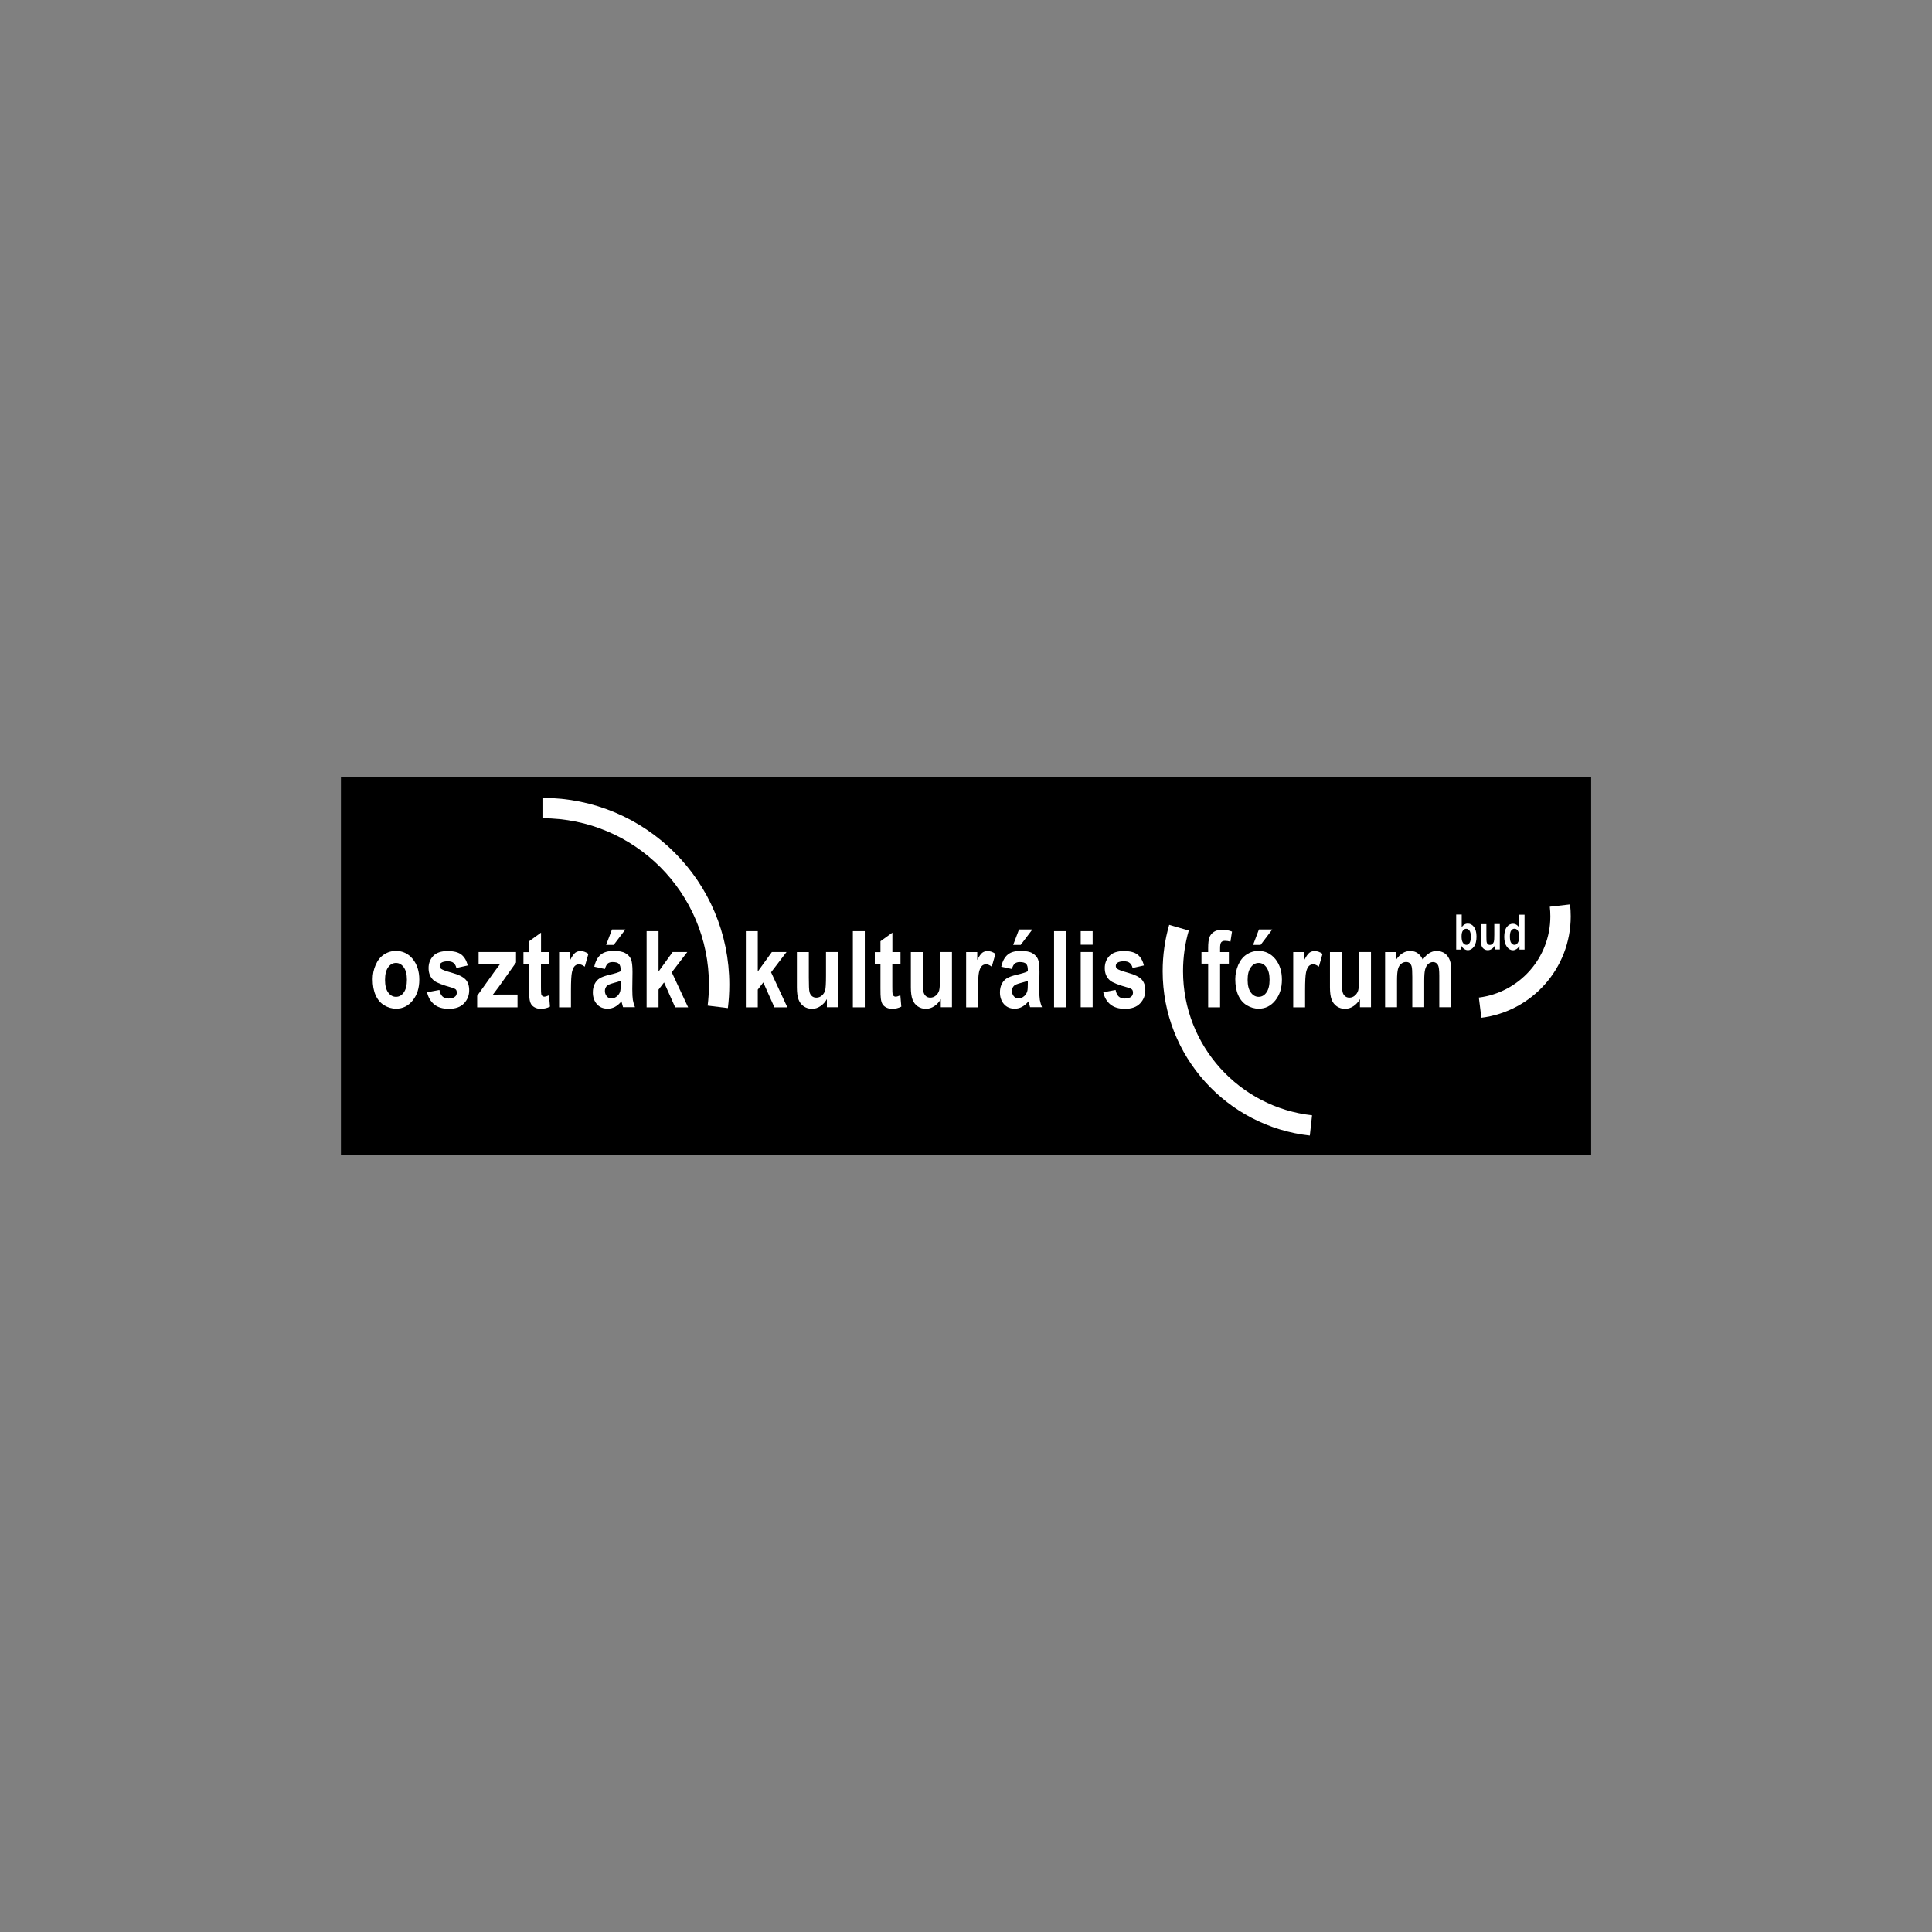 <?xml version="1.0" encoding="utf-8"?>
<!-- Generator: Adobe Illustrator 26.2.1, SVG Export Plug-In . SVG Version: 6.00 Build 0)  -->
<svg version="1.1" id="Layer_1" xmlns="http://www.w3.org/2000/svg" xmlns:xlink="http://www.w3.org/1999/xlink" x="0px" y="0px"
	 viewBox="0 0 283.46 283.46" style="enable-background:new 0 0 283.46 283.46;" xml:space="preserve">
<rect x="0" y="0" width="283.46" height="283.46" fill="#808080" stroke="none"/>
<style type="text/css">
	.st0{fill:#0D0709;}
	.st1{clip-path:url(#SVGID_00000096756324715764221590000002414645891949246865_);}
	.st2{clip-path:url(#SVGID_00000125580242139545461690000006924550273433869225_);}
	.st3{clip-path:url(#SVGID_00000000930883494823516530000003599157321011757982_);}
	.st4{stroke:#000000;stroke-miterlimit:10;}
	.st5{fill:none;stroke:#000000;stroke-miterlimit:10;}
	.st6{fill:#FFFFFF;}
	.st7{clip-path:url(#SVGID_00000166653282203801545320000006091150820159809463_);}
	.st8{clip-path:url(#SVGID_00000114756143872072109980000002133584766058800293_);}
	.st9{clip-path:url(#SVGID_00000177451709860243796000000009739017577750777482_);}
	.st10{clip-path:url(#SVGID_00000026868139034828934180000005230378692197345941_);}
	.st11{fill:none;stroke:#FFFFFF;stroke-width:2.99;stroke-miterlimit:1;}
	.st12{clip-path:url(#SVGID_00000065064559322346866950000017240375256786314653_);}
	.st13{clip-path:url(#SVGID_00000005955636905838020140000007923943992367311746_);}
	.st14{clip-path:url(#SVGID_00000038409615517569369440000007014239856116369080_);}
	.st15{clip-path:url(#SVGID_00000122714586000741889200000011051862934022607284_);}
	.st16{clip-path:url(#SVGID_00000013884628013948252440000013840790075307510675_);}
	.st17{clip-path:url(#SVGID_00000117663851992776983590000011456610643288443008_);}
	.st18{clip-path:url(#SVGID_00000173160452286474871310000016796001597952867997_);}
	.st19{clip-path:url(#SVGID_00000053545780925186176920000006733378466473107611_);}
	.st20{clip-path:url(#SVGID_00000145053535605976470650000008501413089583868340_);}
	.st21{clip-path:url(#SVGID_00000104674928321932766660000008641424206184619708_);}
	.st22{fill:#C3C5C7;}
	.st23{fill:#8D8C8E;}
	.st24{fill:#5D5B60;}
	.st25{fill:#010101;}
	.st26{fill-rule:evenodd;clip-rule:evenodd;}
	.st27{fill-rule:evenodd;clip-rule:evenodd;fill:#FFFFFF;}
</style>
<g>
	<rect x="50.02" y="114.02" width="183.43" height="55.43"/>
	<path class="st11" d="M105.31,147.72c0.13-1.06,0.2-2.14,0.2-3.24c0-14.32-11.6-25.92-25.92-25.92"/>
	<path class="st11" d="M228.87,132.86c0.06,0.52,0.09,1.05,0.09,1.59c0,6.88-5.15,12.56-11.8,13.39 M172.98,136.11
		c-0.59,2.02-0.9,4.17-0.9,6.38c0,11.73,8.87,21.38,20.26,22.63"/>
	<path class="st6" d="M56.49,143.77c0,0.8,0.15,1.42,0.46,1.84c0.31,0.43,0.69,0.64,1.15,0.64c0.46,0,0.84-0.21,1.14-0.64
		c0.31-0.43,0.46-1.05,0.46-1.86c0-0.79-0.15-1.4-0.46-1.83c-0.31-0.43-0.69-0.64-1.14-0.64c-0.46,0-0.84,0.21-1.15,0.64
		C56.64,142.35,56.49,142.96,56.49,143.77 M54.68,143.65c0-0.71,0.14-1.4,0.43-2.07c0.29-0.67,0.69-1.18,1.22-1.53
		c0.53-0.35,1.11-0.53,1.76-0.53c1,0,1.83,0.4,2.47,1.19c0.64,0.8,0.96,1.8,0.96,3.02c0,1.23-0.32,2.24-0.97,3.05
		c-0.65,0.81-1.46,1.21-2.44,1.21c-0.61,0-1.19-0.17-1.74-0.5c-0.55-0.33-0.97-0.83-1.26-1.48
		C54.82,145.37,54.68,144.58,54.68,143.65"/>
	<path class="st6" d="M62.66,145.58l1.81-0.34c0.07,0.41,0.22,0.73,0.43,0.94c0.22,0.21,0.52,0.32,0.92,0.32
		c0.43,0,0.76-0.1,0.98-0.31c0.15-0.14,0.22-0.34,0.22-0.58c0-0.17-0.04-0.3-0.12-0.41c-0.09-0.1-0.28-0.2-0.58-0.29
		c-1.4-0.39-2.29-0.74-2.66-1.05c-0.52-0.44-0.78-1.05-0.78-1.83c0-0.7,0.23-1.29,0.68-1.77c0.46-0.48,1.16-0.72,2.12-0.72
		c0.91,0,1.59,0.18,2.03,0.53c0.44,0.36,0.75,0.88,0.91,1.58l-1.66,0.37c-0.07-0.32-0.21-0.56-0.4-0.73
		c-0.2-0.17-0.48-0.25-0.85-0.25c-0.46,0-0.8,0.08-1,0.24c-0.14,0.11-0.2,0.26-0.2,0.44c0,0.16,0.06,0.29,0.18,0.4
		c0.16,0.15,0.71,0.35,1.64,0.61c0.94,0.26,1.59,0.58,1.96,0.96c0.37,0.38,0.55,0.91,0.55,1.6c0,0.74-0.25,1.38-0.76,1.92
		c-0.51,0.54-1.25,0.8-2.24,0.8c-0.9,0-1.61-0.22-2.14-0.65C63.17,146.91,62.82,146.32,62.66,145.58"/>
	<path class="st6" d="M70.01,147.79v-1.69l2.47-3.46c0.41-0.57,0.71-0.97,0.9-1.21c-0.2,0.01-0.47,0.02-0.81,0.02l-2.35,0.01v-1.78
		h5.49v1.54l-2.52,3.55l-0.89,1.18c0.49-0.02,0.79-0.03,0.91-0.03h2.72v1.87H70.01z"/>
	<path class="st6" d="M80.57,139.69v1.72h-1.2v3.28c0,0.67,0.01,1.05,0.04,1.16c0.02,0.11,0.07,0.2,0.15,0.27
		c0.08,0.07,0.18,0.11,0.29,0.11c0.16,0,0.4-0.07,0.7-0.2l0.14,1.66c-0.4,0.21-0.86,0.32-1.37,0.32c-0.31,0-0.6-0.07-0.85-0.2
		c-0.25-0.13-0.44-0.3-0.55-0.5c-0.12-0.21-0.2-0.49-0.24-0.84c-0.04-0.25-0.05-0.76-0.05-1.51v-3.54h-0.83v-1.72h0.83v-1.6
		l1.75-1.26v2.85H80.57z"/>
	<path class="st6" d="M83.78,147.79h-1.75v-8.1h1.63v1.15c0.28-0.54,0.53-0.9,0.75-1.06c0.22-0.16,0.48-0.24,0.76-0.24
		c0.4,0,0.78,0.14,1.16,0.41l-0.54,1.88c-0.3-0.23-0.57-0.35-0.83-0.35c-0.25,0-0.46,0.08-0.63,0.25c-0.17,0.16-0.31,0.46-0.41,0.89
		c-0.1,0.43-0.15,1.33-0.15,2.7V147.79z"/>
	<path class="st6" d="M88.93,138.64l0.86-2.27h1.97l-1.72,2.27H88.93z M91.08,143.89c-0.22,0.09-0.57,0.21-1.05,0.33
		c-0.48,0.13-0.79,0.26-0.94,0.38c-0.22,0.2-0.34,0.46-0.34,0.77c0,0.31,0.09,0.57,0.27,0.79c0.18,0.22,0.41,0.33,0.69,0.33
		c0.31,0,0.61-0.13,0.89-0.39c0.21-0.2,0.34-0.44,0.41-0.72c0.04-0.19,0.07-0.54,0.07-1.06V143.89z M88.75,142.17l-1.56-0.34
		c0.17-0.78,0.48-1.36,0.92-1.74c0.43-0.38,1.08-0.57,1.93-0.57c0.78,0,1.35,0.11,1.73,0.34c0.38,0.23,0.65,0.51,0.8,0.86
		c0.16,0.35,0.23,0.98,0.23,1.91l-0.03,2.49c0,0.71,0.03,1.23,0.08,1.57c0.06,0.34,0.16,0.7,0.31,1.08h-1.75
		c-0.05-0.14-0.1-0.34-0.17-0.62c-0.03-0.12-0.05-0.2-0.06-0.24c-0.3,0.36-0.61,0.63-0.95,0.81c-0.34,0.18-0.69,0.27-1.08,0.27
		c-0.67,0-1.2-0.23-1.59-0.68c-0.39-0.46-0.58-1.03-0.58-1.72c0-0.46,0.09-0.87,0.27-1.23c0.18-0.36,0.42-0.64,0.74-0.83
		c0.32-0.19,0.78-0.36,1.38-0.5c0.81-0.19,1.37-0.36,1.69-0.53v-0.21c0-0.41-0.08-0.7-0.25-0.88c-0.17-0.17-0.48-0.26-0.94-0.26
		c-0.31,0-0.55,0.08-0.72,0.23C89,141.53,88.85,141.8,88.75,142.17"/>
	<polygon class="st6" points="94.87,147.79 94.87,136.62 96.62,136.62 96.62,142.54 98.69,139.68 100.84,139.68 98.56,142.65 
		100.96,147.79 99.06,147.79 97.43,144.14 96.62,145.19 96.62,147.79 	"/>
	<polygon class="st6" points="109.43,147.79 109.43,136.62 111.18,136.62 111.18,142.54 113.25,139.68 115.4,139.68 113.13,142.65 
		115.52,147.79 113.62,147.79 111.99,144.14 111.18,145.19 111.18,147.79 	"/>
	<path class="st6" d="M121.32,147.79v-1.21c-0.24,0.43-0.56,0.78-0.95,1.04c-0.39,0.26-0.8,0.39-1.24,0.39
		c-0.44,0-0.84-0.12-1.2-0.36c-0.35-0.24-0.61-0.58-0.77-1.01c-0.16-0.43-0.24-1.03-0.24-1.8v-5.15h1.75v3.74
		c0,1.15,0.03,1.85,0.1,2.1c0.06,0.26,0.18,0.46,0.35,0.61c0.17,0.15,0.39,0.23,0.65,0.23c0.3,0,0.57-0.1,0.8-0.3
		c0.24-0.2,0.4-0.45,0.49-0.75c0.09-0.3,0.13-1.03,0.13-2.2v-3.44h1.75v8.1H121.32z"/>
	<rect x="125.13" y="136.62" class="st6" width="1.75" height="11.17"/>
	<path class="st6" d="M132.12,139.69v1.72h-1.2v3.28c0,0.67,0.01,1.05,0.04,1.16c0.02,0.11,0.07,0.2,0.15,0.27
		c0.08,0.07,0.18,0.11,0.29,0.11c0.16,0,0.4-0.07,0.7-0.2l0.14,1.66c-0.4,0.21-0.86,0.32-1.37,0.32c-0.31,0-0.59-0.07-0.85-0.2
		c-0.25-0.13-0.43-0.3-0.55-0.5c-0.12-0.21-0.2-0.49-0.24-0.84c-0.04-0.25-0.05-0.76-0.05-1.51v-3.54h-0.83v-1.72h0.83v-1.6
		l1.75-1.26v2.85H132.12z"/>
	<path class="st6" d="M138.03,147.79v-1.21c-0.24,0.43-0.56,0.78-0.95,1.04c-0.39,0.26-0.81,0.39-1.24,0.39
		c-0.44,0-0.84-0.12-1.19-0.36c-0.35-0.24-0.61-0.58-0.77-1.01c-0.16-0.43-0.24-1.03-0.24-1.8v-5.15h1.75v3.74
		c0,1.15,0.03,1.85,0.1,2.1c0.07,0.26,0.18,0.46,0.35,0.61c0.17,0.15,0.39,0.23,0.65,0.23c0.3,0,0.57-0.1,0.81-0.3
		c0.24-0.2,0.4-0.45,0.49-0.75c0.09-0.3,0.13-1.03,0.13-2.2v-3.44h1.75v8.1H138.03z"/>
	<path class="st6" d="M143.5,147.79h-1.75v-8.1h1.63v1.15c0.28-0.54,0.53-0.9,0.75-1.06c0.22-0.16,0.48-0.24,0.76-0.24
		c0.4,0,0.79,0.14,1.16,0.41l-0.54,1.88c-0.3-0.23-0.58-0.35-0.83-0.35c-0.25,0-0.46,0.08-0.63,0.25s-0.31,0.46-0.41,0.89
		c-0.1,0.43-0.15,1.33-0.15,2.7V147.79z"/>
	<path class="st6" d="M148.65,138.64l0.86-2.27h1.96l-1.72,2.27H148.65z M150.8,143.89c-0.22,0.09-0.57,0.21-1.05,0.33
		c-0.48,0.13-0.8,0.26-0.94,0.38c-0.22,0.2-0.34,0.46-0.34,0.77c0,0.31,0.09,0.57,0.27,0.79c0.18,0.22,0.41,0.33,0.69,0.33
		c0.31,0,0.61-0.13,0.89-0.39c0.21-0.2,0.34-0.44,0.41-0.72c0.05-0.19,0.07-0.54,0.07-1.06V143.89z M148.46,142.17l-1.56-0.34
		c0.18-0.78,0.48-1.36,0.92-1.74c0.43-0.38,1.08-0.57,1.93-0.57c0.78,0,1.36,0.11,1.73,0.34c0.38,0.23,0.65,0.51,0.8,0.86
		c0.16,0.35,0.23,0.98,0.23,1.91l-0.03,2.49c0,0.71,0.03,1.23,0.08,1.57c0.06,0.34,0.16,0.7,0.32,1.08h-1.75
		c-0.05-0.14-0.1-0.34-0.17-0.62c-0.03-0.12-0.05-0.2-0.06-0.24c-0.3,0.36-0.61,0.63-0.95,0.81c-0.33,0.18-0.69,0.27-1.07,0.27
		c-0.67,0-1.2-0.23-1.59-0.68c-0.39-0.46-0.58-1.03-0.58-1.72c0-0.46,0.09-0.87,0.27-1.23c0.18-0.36,0.43-0.64,0.75-0.83
		c0.32-0.19,0.78-0.36,1.38-0.5c0.81-0.19,1.37-0.36,1.69-0.53v-0.21c0-0.41-0.08-0.7-0.25-0.88c-0.17-0.17-0.48-0.26-0.94-0.26
		c-0.31,0-0.55,0.08-0.73,0.23C148.71,141.53,148.57,141.8,148.46,142.17"/>
	<rect x="154.65" y="136.62" class="st6" width="1.75" height="11.17"/>
	<path class="st6" d="M158.56,139.68h1.75v8.1h-1.75V139.68z M158.56,136.62h1.75v1.99h-1.75V136.62z"/>
	<path class="st6" d="M161.87,145.58l1.81-0.34c0.07,0.41,0.22,0.73,0.43,0.94c0.22,0.21,0.52,0.32,0.92,0.32
		c0.43,0,0.76-0.1,0.98-0.31c0.15-0.14,0.22-0.34,0.22-0.58c0-0.17-0.04-0.3-0.12-0.41c-0.09-0.1-0.28-0.2-0.58-0.29
		c-1.4-0.39-2.29-0.74-2.66-1.05c-0.52-0.44-0.78-1.05-0.78-1.83c0-0.7,0.23-1.29,0.68-1.77c0.46-0.48,1.16-0.72,2.12-0.72
		c0.91,0,1.59,0.18,2.03,0.53c0.44,0.36,0.75,0.88,0.91,1.58l-1.66,0.37c-0.07-0.32-0.21-0.56-0.41-0.73
		c-0.2-0.17-0.48-0.25-0.85-0.25c-0.46,0-0.8,0.08-1,0.24c-0.13,0.11-0.2,0.26-0.2,0.44c0,0.16,0.06,0.29,0.18,0.4
		c0.16,0.15,0.71,0.35,1.64,0.61c0.94,0.26,1.59,0.58,1.96,0.96c0.36,0.38,0.55,0.91,0.55,1.6c0,0.74-0.25,1.38-0.76,1.92
		c-0.51,0.54-1.25,0.8-2.24,0.8c-0.9,0-1.61-0.22-2.14-0.65C162.37,146.91,162.03,146.32,161.87,145.58"/>
	<path class="st6" d="M176.28,139.69h0.98v-0.61c0-0.68,0.06-1.19,0.18-1.53c0.12-0.34,0.34-0.61,0.65-0.82
		c0.32-0.21,0.72-0.32,1.21-0.32c0.5,0,0.99,0.09,1.46,0.27l-0.23,1.48c-0.28-0.08-0.55-0.12-0.81-0.12c-0.25,0-0.43,0.07-0.55,0.22
		c-0.11,0.15-0.16,0.43-0.16,0.85v0.58h1.29v1.69h-1.29v6.41h-1.75v-6.41h-0.98V139.69z"/>
	<path class="st6" d="M183.85,138.64l0.86-2.27h1.96l-1.72,2.27H183.85z M183.05,143.77c0,0.8,0.16,1.42,0.47,1.84
		c0.31,0.43,0.69,0.64,1.15,0.64c0.45,0,0.84-0.21,1.14-0.64c0.31-0.43,0.46-1.05,0.46-1.86c0-0.79-0.15-1.4-0.46-1.83
		c-0.31-0.43-0.69-0.64-1.14-0.64c-0.46,0-0.84,0.21-1.15,0.64C183.2,142.35,183.05,142.96,183.05,143.77 M181.24,143.65
		c0-0.71,0.15-1.4,0.43-2.07c0.29-0.67,0.69-1.18,1.22-1.53c0.53-0.35,1.11-0.53,1.76-0.53c1,0,1.82,0.4,2.47,1.19
		c0.64,0.8,0.96,1.8,0.96,3.02c0,1.23-0.32,2.24-0.97,3.05c-0.65,0.81-1.46,1.21-2.44,1.21c-0.61,0-1.19-0.17-1.74-0.5
		c-0.55-0.33-0.97-0.83-1.26-1.48C181.38,145.37,181.24,144.58,181.24,143.65"/>
	<path class="st6" d="M191.49,147.79h-1.75v-8.1h1.63v1.15c0.28-0.54,0.53-0.9,0.75-1.06c0.22-0.16,0.47-0.24,0.76-0.24
		c0.4,0,0.79,0.14,1.16,0.41l-0.54,1.88c-0.3-0.23-0.57-0.35-0.83-0.35c-0.25,0-0.46,0.08-0.63,0.25s-0.31,0.46-0.41,0.89
		c-0.1,0.43-0.15,1.33-0.15,2.7V147.79z"/>
	<path class="st6" d="M199.53,147.79v-1.21c-0.24,0.43-0.56,0.78-0.95,1.04c-0.39,0.26-0.8,0.39-1.24,0.39
		c-0.45,0-0.84-0.12-1.2-0.36c-0.35-0.24-0.61-0.58-0.77-1.01c-0.16-0.43-0.24-1.03-0.24-1.8v-5.15h1.75v3.74
		c0,1.15,0.03,1.85,0.1,2.1c0.06,0.26,0.18,0.46,0.35,0.61c0.17,0.15,0.39,0.23,0.65,0.23c0.3,0,0.57-0.1,0.8-0.3
		c0.24-0.2,0.4-0.45,0.49-0.75c0.09-0.3,0.13-1.03,0.13-2.2v-3.44h1.75v8.1H199.53z"/>
	<path class="st6" d="M203.22,139.69h1.63v1.1c0.57-0.84,1.26-1.26,2.05-1.26c0.42,0,0.79,0.1,1.09,0.32
		c0.31,0.21,0.57,0.53,0.76,0.96c0.29-0.43,0.6-0.75,0.94-0.96c0.34-0.21,0.69-0.32,1.07-0.32c0.48,0,0.89,0.12,1.23,0.36
		c0.33,0.24,0.58,0.59,0.75,1.06c0.12,0.34,0.18,0.9,0.18,1.67v5.16h-1.75v-4.62c0-0.8-0.06-1.32-0.18-1.55
		c-0.16-0.3-0.41-0.46-0.74-0.46c-0.24,0-0.47,0.09-0.69,0.27c-0.21,0.18-0.37,0.45-0.46,0.8c-0.1,0.35-0.14,0.91-0.14,1.67v3.88
		h-1.75v-4.43c0-0.79-0.03-1.29-0.09-1.52c-0.06-0.23-0.16-0.4-0.29-0.51c-0.13-0.11-0.31-0.17-0.53-0.17
		c-0.27,0-0.51,0.09-0.73,0.27c-0.22,0.18-0.37,0.43-0.46,0.77c-0.09,0.33-0.14,0.89-0.14,1.67v3.93h-1.75V139.69z"/>
	<path class="st6" d="M214.44,137.38c0,0.39,0.05,0.67,0.15,0.86c0.14,0.26,0.33,0.39,0.56,0.39c0.18,0,0.33-0.09,0.46-0.28
		c0.12-0.19,0.19-0.48,0.19-0.88c0-0.43-0.06-0.73-0.19-0.92c-0.13-0.19-0.29-0.28-0.49-0.28c-0.2,0-0.36,0.09-0.49,0.28
		C214.5,136.73,214.44,137.01,214.44,137.38 M213.65,139.33v-5.15h0.81v1.85c0.25-0.35,0.54-0.52,0.88-0.52
		c0.37,0,0.68,0.17,0.92,0.49c0.24,0.33,0.37,0.8,0.37,1.42c0,0.64-0.12,1.13-0.37,1.47c-0.25,0.34-0.55,0.52-0.9,0.52
		c-0.17,0-0.34-0.05-0.51-0.16c-0.17-0.11-0.32-0.26-0.44-0.47v0.55H213.65z"/>
	<path class="st6" d="M219.29,139.33v-0.56c-0.11,0.2-0.26,0.36-0.44,0.47c-0.18,0.12-0.37,0.17-0.57,0.17
		c-0.21,0-0.39-0.06-0.55-0.17c-0.16-0.11-0.28-0.26-0.35-0.46c-0.07-0.2-0.11-0.47-0.11-0.83v-2.36h0.81v1.71
		c0,0.52,0.01,0.85,0.05,0.96c0.03,0.12,0.08,0.21,0.16,0.28c0.08,0.07,0.18,0.1,0.3,0.1c0.14,0,0.26-0.05,0.37-0.14
		c0.11-0.09,0.18-0.21,0.22-0.34c0.04-0.14,0.06-0.47,0.06-1.01v-1.57h0.81v3.73H219.29z"/>
	<path class="st6" d="M221.53,137.38c0,0.4,0.04,0.69,0.13,0.86c0.13,0.26,0.32,0.39,0.55,0.39c0.19,0,0.34-0.1,0.47-0.29
		c0.13-0.19,0.2-0.48,0.2-0.87c0-0.43-0.06-0.74-0.19-0.93c-0.12-0.19-0.29-0.28-0.49-0.28c-0.19,0-0.35,0.09-0.49,0.28
		C221.59,136.73,221.53,137.01,221.53,137.38 M223.68,139.33h-0.75v-0.55c-0.12,0.21-0.27,0.37-0.44,0.48
		c-0.17,0.1-0.34,0.16-0.51,0.16c-0.35,0-0.65-0.17-0.9-0.52c-0.25-0.34-0.38-0.83-0.38-1.44c0-0.63,0.12-1.11,0.37-1.44
		c0.24-0.33,0.55-0.49,0.92-0.49c0.34,0,0.63,0.17,0.88,0.52v-1.85h0.81V139.33z"/>
</g>
</svg>
